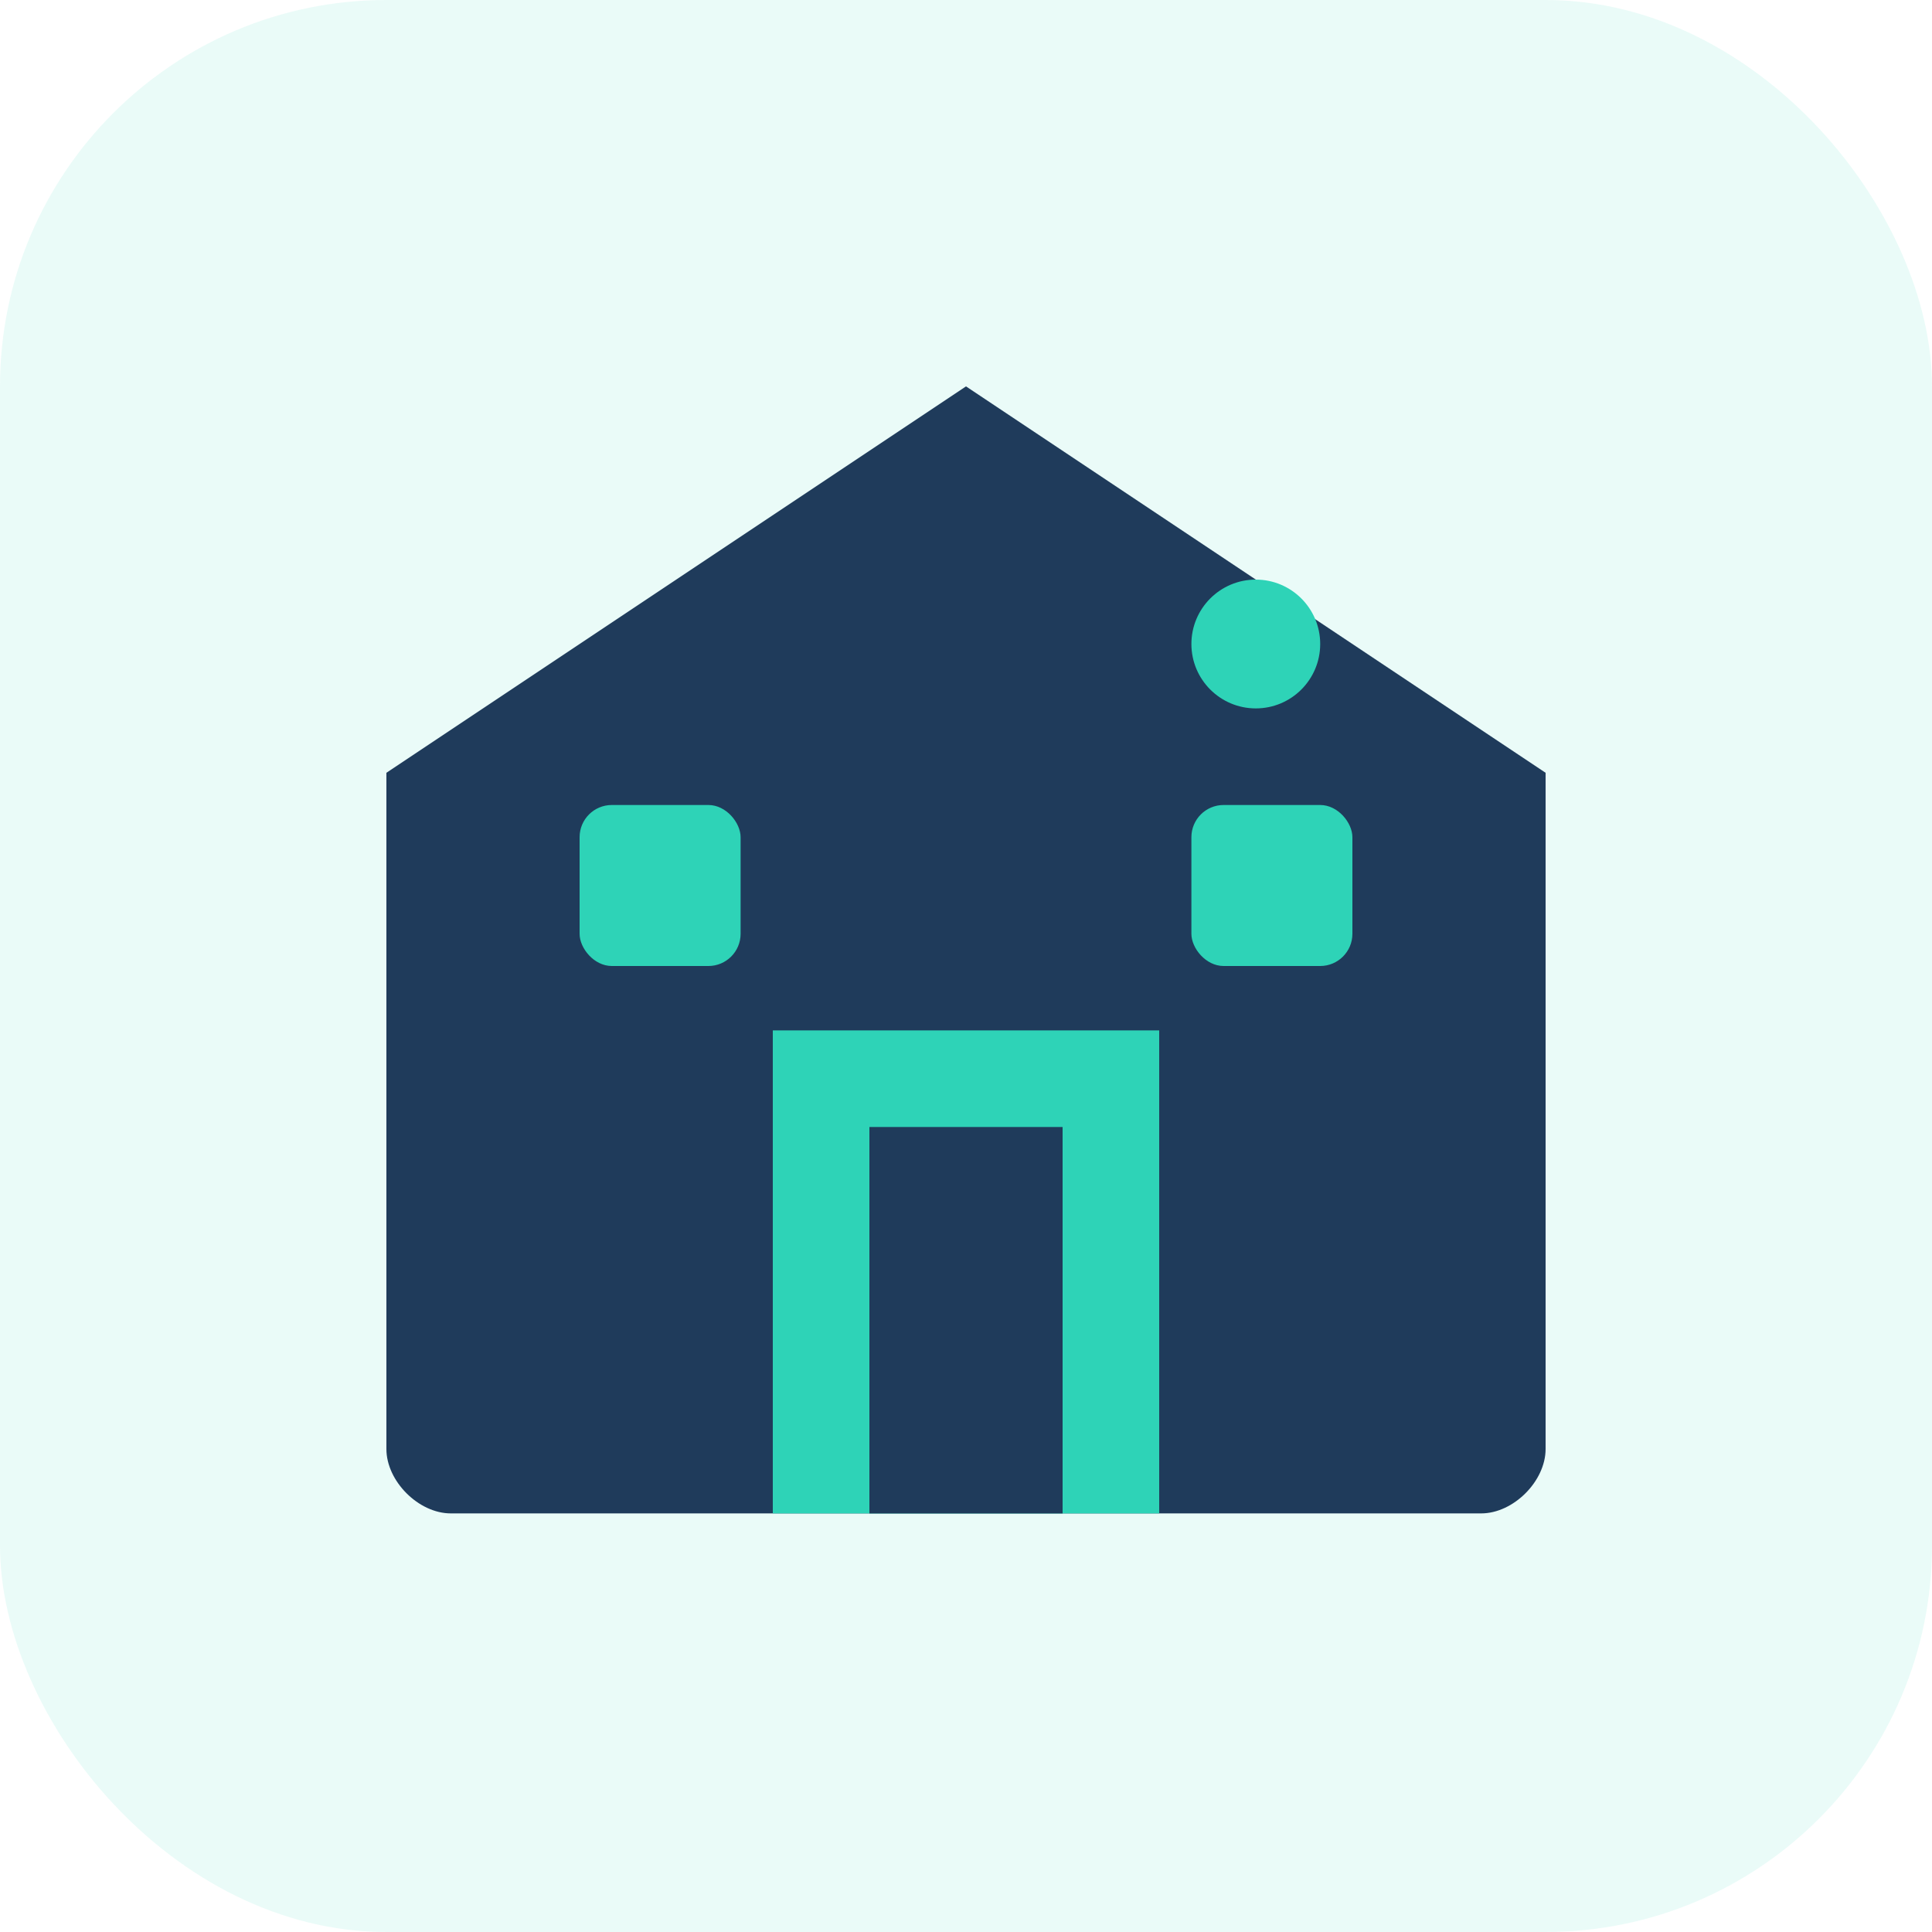 <svg width="60" height="60" viewBox="0 0 60 60" fill="none" xmlns="http://www.w3.org/2000/svg">
<rect width="60" height="60" rx="12" fill="#2ED3B7" opacity="0.1"/>
<path d="M30 12 L48 24 L48 45 C48 46 47 47 46 47 L14 47 C13 47 12 46 12 45 L12 24 L30 12 Z" fill="#1F3B5B"/>
<rect x="24" y="32" width="12" height="15" fill="#2ED3B7"/>
<rect x="27" y="35" width="6" height="12" fill="#1F3B5B"/>
<rect x="18" y="25" width="5" height="5" rx="1" fill="#2ED3B7"/>
<rect x="37" y="25" width="5" height="5" rx="1" fill="#2ED3B7"/>
<circle cx="39" cy="20" r="2" fill="#2ED3B7"/>
</svg>